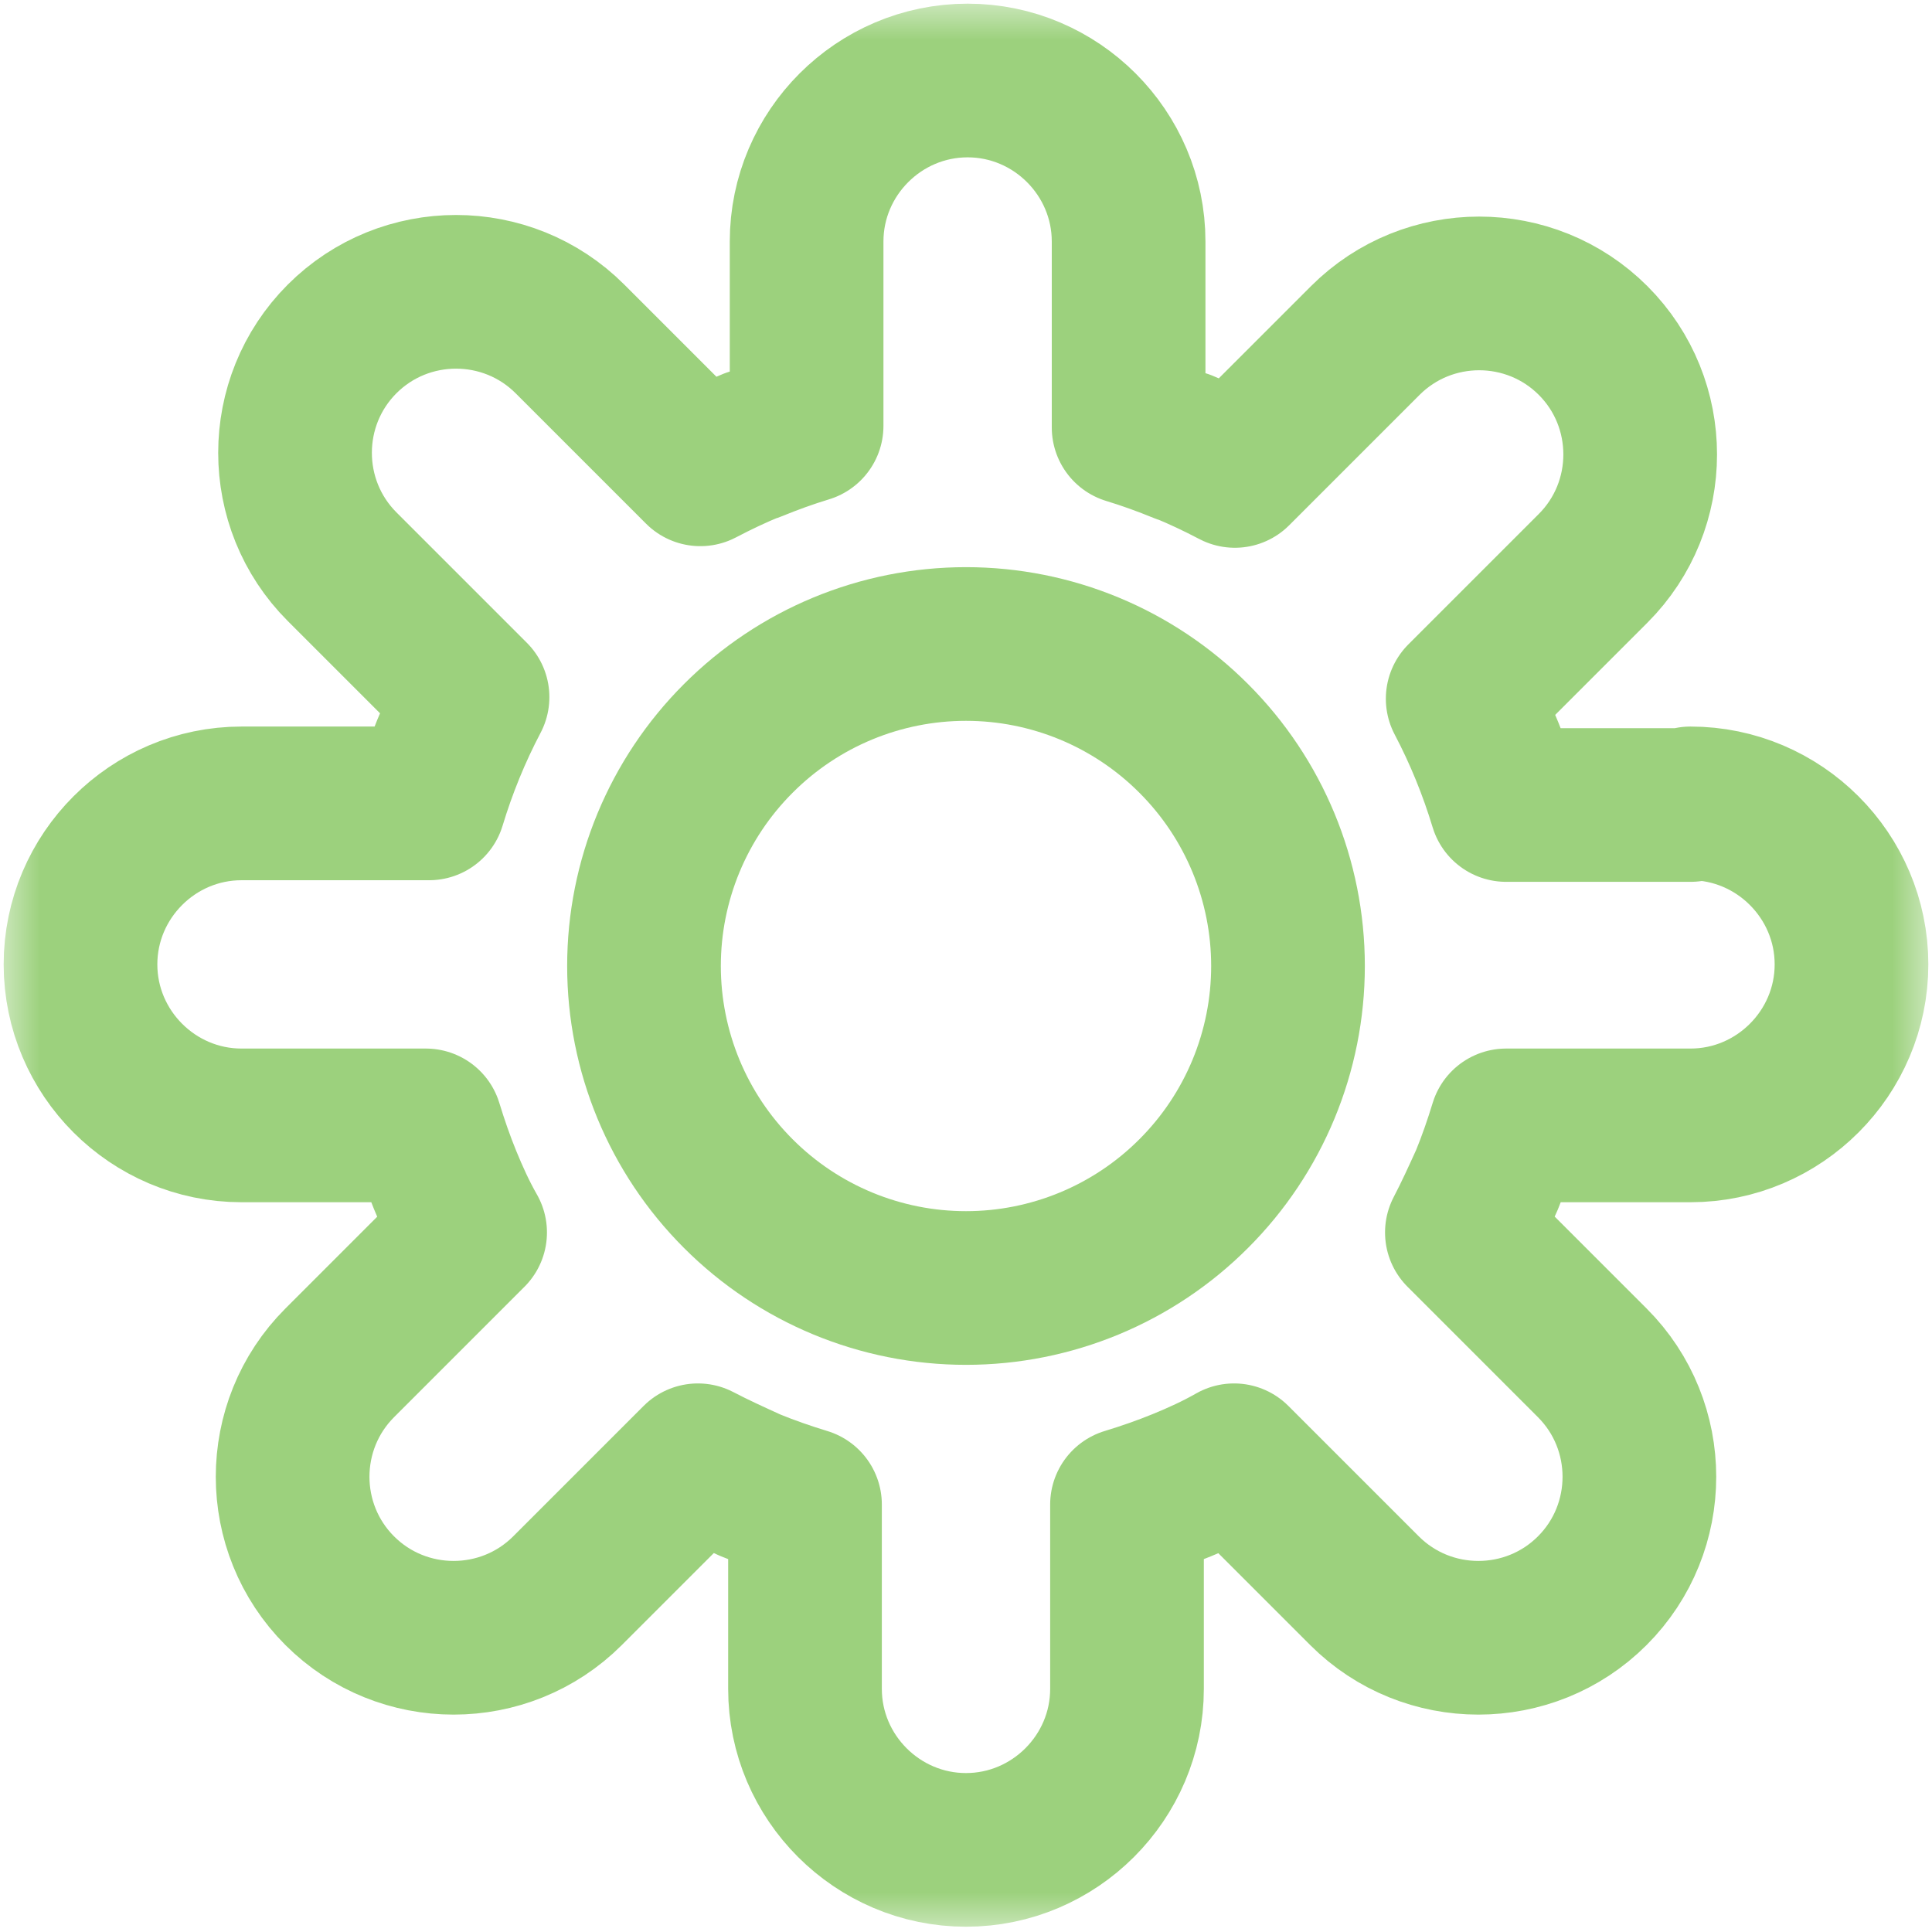 <svg width="24" height="24" viewBox="0 0 24 24" fill="none" xmlns="http://www.w3.org/2000/svg">
<mask id="mask0_2679_1953" style="mask-type:luminance" maskUnits="userSpaceOnUse" x="0" y="0" width="24" height="24">
<path d="M0 0H24V24H0V0Z" fill="white"/>
</mask>
<g mask="url(#mask0_2679_1953)">
<path d="M21 10H18.71C18.572 9.544 18.392 9.102 18.17 8.68L19.79 7.06C20.57 6.28 20.57 5.01 19.79 4.23C19.01 3.45 17.74 3.45 16.96 4.23L15.34 5.85C15.13 5.74 14.92 5.64 14.7 5.55H14.69C14.47 5.46 14.25 5.38 14.02 5.31V3C14.02 1.9 13.12 1 12.02 1C10.92 1 10.02 1.9 10.02 3V5.29C9.79 5.36 9.57 5.44 9.35 5.53H9.34C9.12 5.62 8.91 5.72 8.7 5.83L7.08 4.21C6.3 3.43 5.03 3.43 4.25 4.21C3.47 4.99 3.47 6.26 4.25 7.04L5.87 8.66C5.648 9.082 5.468 9.524 5.33 9.98H3C1.9 9.98 1 10.88 1 11.98C1 13.08 1.9 13.98 3 13.98H5.29C5.36 14.21 5.44 14.44 5.53 14.66C5.62 14.88 5.72 15.1 5.84 15.31L4.22 16.93C3.44 17.71 3.44 18.98 4.22 19.76C5 20.54 6.27 20.54 7.05 19.76L8.67 18.14C8.88 18.25 9.1 18.35 9.32 18.45C9.54 18.54 9.77 18.62 10 18.69V20.98C10 22.08 10.9 22.98 12 22.98C13.1 22.98 14 22.08 14 20.98V18.69C14.23 18.62 14.46 18.54 14.68 18.45C14.9 18.36 15.12 18.26 15.33 18.14L16.95 19.76C17.73 20.54 19 20.54 19.78 19.76C20.56 18.98 20.56 17.71 19.78 16.93L18.16 15.31C18.27 15.1 18.37 14.88 18.47 14.66C18.56 14.44 18.64 14.21 18.71 13.98H21C22.1 13.98 23 13.08 23 11.98C23 10.88 22.1 9.98 21 9.98V10Z" stroke="#9CD17D" stroke-width="1.909" stroke-miterlimit="10" stroke-linejoin="round"/>
<path d="M12 16C13.061 16 14.078 15.579 14.828 14.828C15.579 14.078 16 13.061 16 12C16 10.939 15.579 9.922 14.828 9.172C14.078 8.421 13.061 8 12 8C10.939 8 9.922 8.421 9.172 9.172C8.421 9.922 8 10.939 8 12C8 13.061 8.421 14.078 9.172 14.828C9.922 15.579 10.939 16 12 16Z" stroke="#9CD17D" stroke-width="1.909" stroke-miterlimit="10" stroke-linejoin="round"/>
</g>
</svg>
